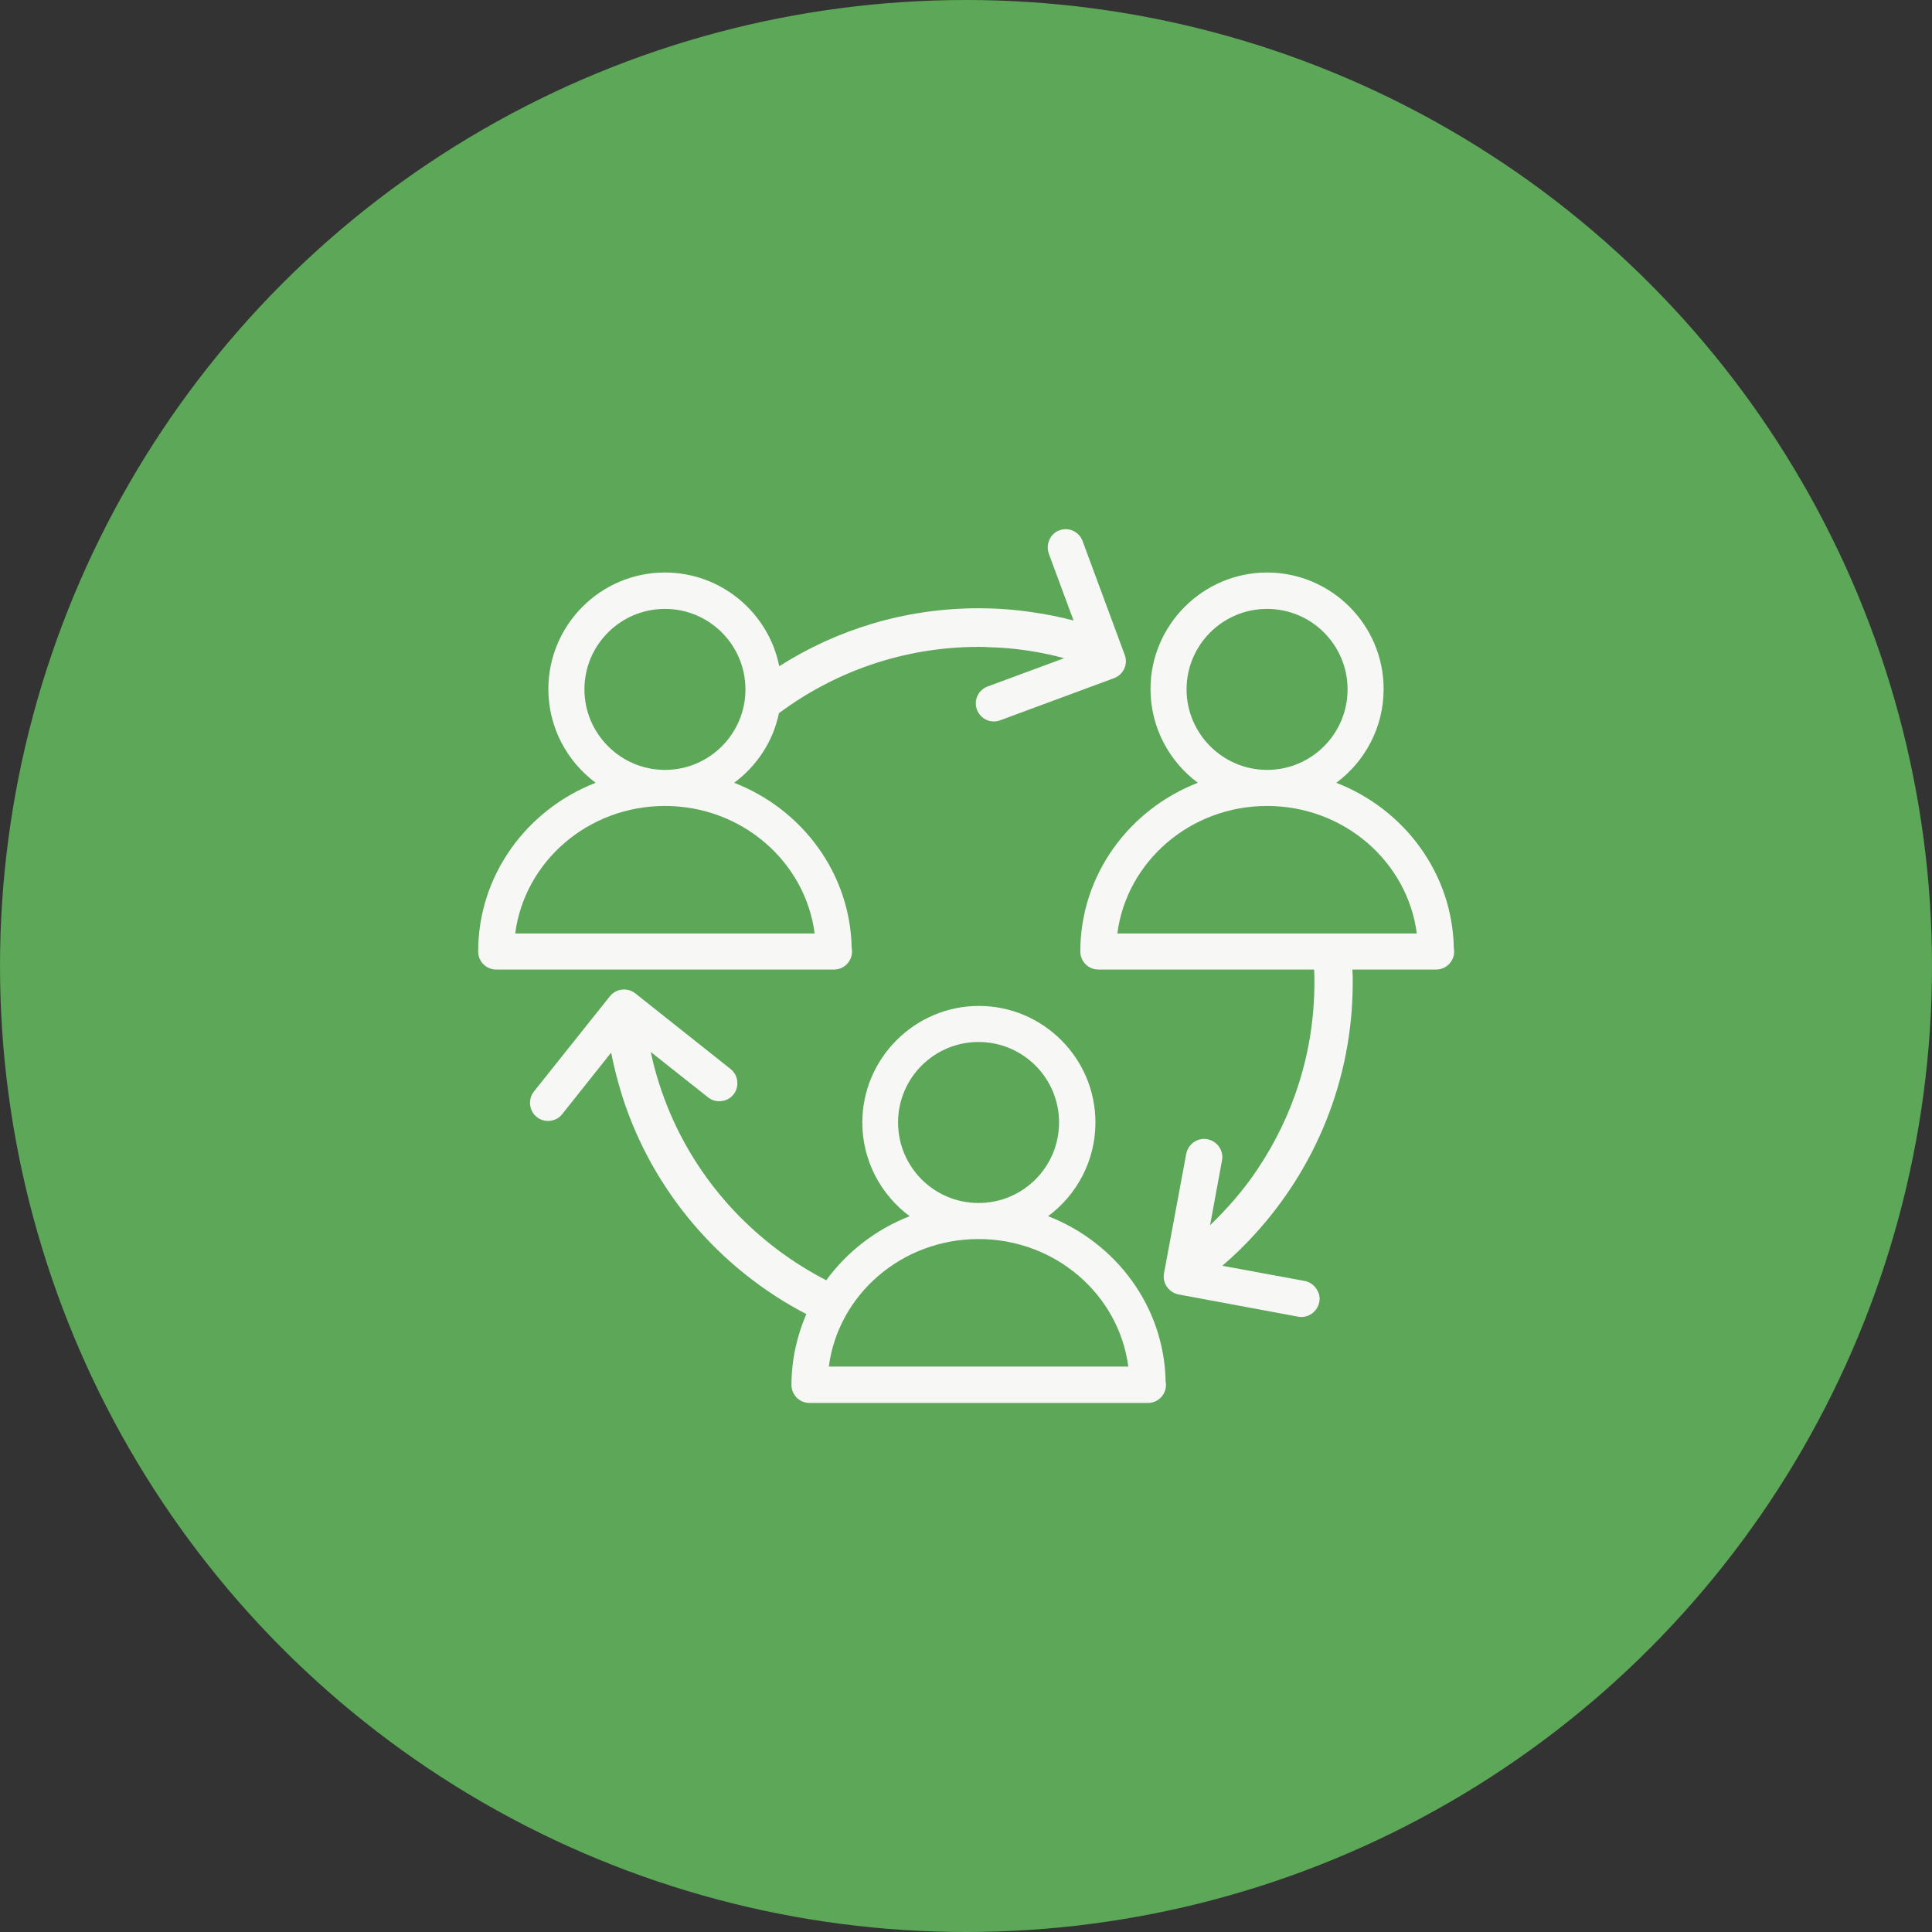<?xml version="1.0" encoding="utf-8"?>
<!-- Generator: Adobe Illustrator 25.2.1, SVG Export Plug-In . SVG Version: 6.00 Build 0)  -->
<svg version="1.1" id="Layer_1" xmlns="http://www.w3.org/2000/svg" xmlns:xlink="http://www.w3.org/1999/xlink" x="0px" y="0px"
	 viewBox="0 0 600 600" style="enable-background:new 0 0 600 600;" xml:space="preserve">
<rect x="0" y="0" width="600" height="600" fill="#333333" stroke="none"/>
<style type="text/css">
	.st0{fill:#5CA758;}
	.st1{fill:#F7F7F6;}
</style>
<circle class="st0" cx="300" cy="300" r="300"/>
<g>
	<path class="st1" d="M325.5,377.7c8.9-6.6,14.7-17.2,14.7-29.1c0-20-16.3-36.2-36.2-36.2s-36.2,16.3-36.2,36.2
		c0,11.9,5.8,22.5,14.7,29.1c-10.5,4.1-19.5,11.1-25.9,19.9c-21.5-11.1-38.8-29.3-48.4-51.7c-2.6-6.1-4.7-12.5-6.1-19.2l0,0
		l17.8,14.1c2.4,1.9,6,1.5,7.9-0.9c1.9-2.4,1.5-6-0.9-7.9l-29.6-23.5c-2.4-1.9-6-1.5-7.9,0.9L165.8,339c-1.9,2.4-1.5,6,0.9,7.9
		c1.1,0.9,2.5,1.3,3.9,1.2c1.5-0.1,3-0.8,4-2.1l15.2-19.1c0.9,4.7,2.1,9.2,3.5,13.7c9.4,29.3,30.2,53.5,57.1,67.5
		c-2.9,6.8-4.6,14.2-4.6,22c0,3.1,2.5,5.6,5.6,5.6h105c0,0,0,0,0.1,0c3.1,0,5.6-2.5,5.6-5.6c0-0.3,0-0.7-0.1-1
		C361.6,405.8,346.6,385.9,325.5,377.7z M278.9,348.6c0-13.8,11.2-25,25-25s25,11.2,25,25s-11.2,25-25,25S278.9,362.4,278.9,348.6z
		 M257.4,424.4c2.9-22.3,22.6-39.6,46.5-39.6c23.9,0,43.6,17.3,46.5,39.6H257.4z"/>
	<path class="st1" d="M451.5,294.5c-0.4-23.3-15.4-43.2-36.5-51.4c8.9-6.6,14.7-17.2,14.7-29.1c0-20-16.3-36.2-36.2-36.2
		s-36.2,16.3-36.2,36.2c0,11.9,5.8,22.5,14.7,29.1c-21.4,8.3-36.5,28.7-36.5,52.4c0,3.1,2.5,5.6,5.6,5.6h67c0.1,1.3,0.1,2.6,0.1,4
		c0,21.6-6.6,41.6-17.8,58.2c-4.2,6.3-9.2,12-14.6,17.2l3.7-20.1c0.6-3.1-1.5-6-4.5-6.6c-3.1-0.6-6,1.5-6.6,4.5l-6.9,37.1
		c-0.6,3.1,1.5,6,4.5,6.6l37.1,6.9c3.1,0.6,6-1.5,6.6-4.5c0.3-1.4,0-2.8-0.8-4c-0.8-1.3-2.1-2.3-3.8-2.6l-25.5-4.7
		c3.5-3,6.8-6.2,9.9-9.6c19-20.7,30.6-48.2,30.6-78.4c0-1.3,0-2.6-0.1-4h25.9c0,0,0,0,0.1,0c3.1,0,5.6-2.5,5.6-5.6
		C451.6,295.2,451.6,294.9,451.5,294.5z M368.5,214.1c0-13.8,11.2-25,25-25s25,11.2,25,25s-11.2,25-25,25S368.5,227.8,368.5,214.1z
		 M347,289.9c2.9-22.3,22.6-39.6,46.5-39.6s43.6,17.3,46.5,39.6H347z"/>
	<path class="st1" d="M259,301.1c3.1,0,5.6-2.5,5.6-5.6c0-0.3,0-0.7-0.1-1c-0.4-23.3-15.4-43.2-36.5-51.4c7-5.2,12.1-12.8,13.9-21.6
		c17.3-12.9,38.8-20.6,62-20.6c1.1,0,2.2,0,3.3,0.1c8,0.2,15.8,1.4,23.3,3.4l-23.8,8.8c-2.9,1.1-4.4,4.3-3.3,7.2
		c1.1,2.9,4.3,4.4,7.2,3.3l35.4-13.1c2.9-1.1,4.4-4.3,3.3-7.2L336.2,168c-1.1-2.9-4.3-4.4-7.2-3.3c-1.4,0.5-2.4,1.5-3,2.7
		c-0.7,1.4-0.8,3-0.3,4.5l7.7,20.8l0,0c-4.2-1.1-8.6-2-13-2.6c-5.4-0.8-10.9-1.2-16.5-1.2c-22.8,0-44,6.6-61.9,18
		c-3.3-16.6-18-29.1-35.5-29.1c-20,0-36.2,16.3-36.2,36.2c0,11.9,5.8,22.5,14.7,29.1c-21.4,8.3-36.5,28.7-36.5,52.4
		c0,3.1,2.5,5.6,5.6,5.6L259,301.1C259,301.1,259,301.1,259,301.1z M181.5,214.1c0-13.8,11.2-25,25-25s25,11.2,25,25s-11.2,25-25,25
		S181.5,227.8,181.5,214.1z M160,289.9c2.9-22.3,22.6-39.6,46.5-39.6s43.6,17.3,46.5,39.6H160z"/>
</g>
</svg>

